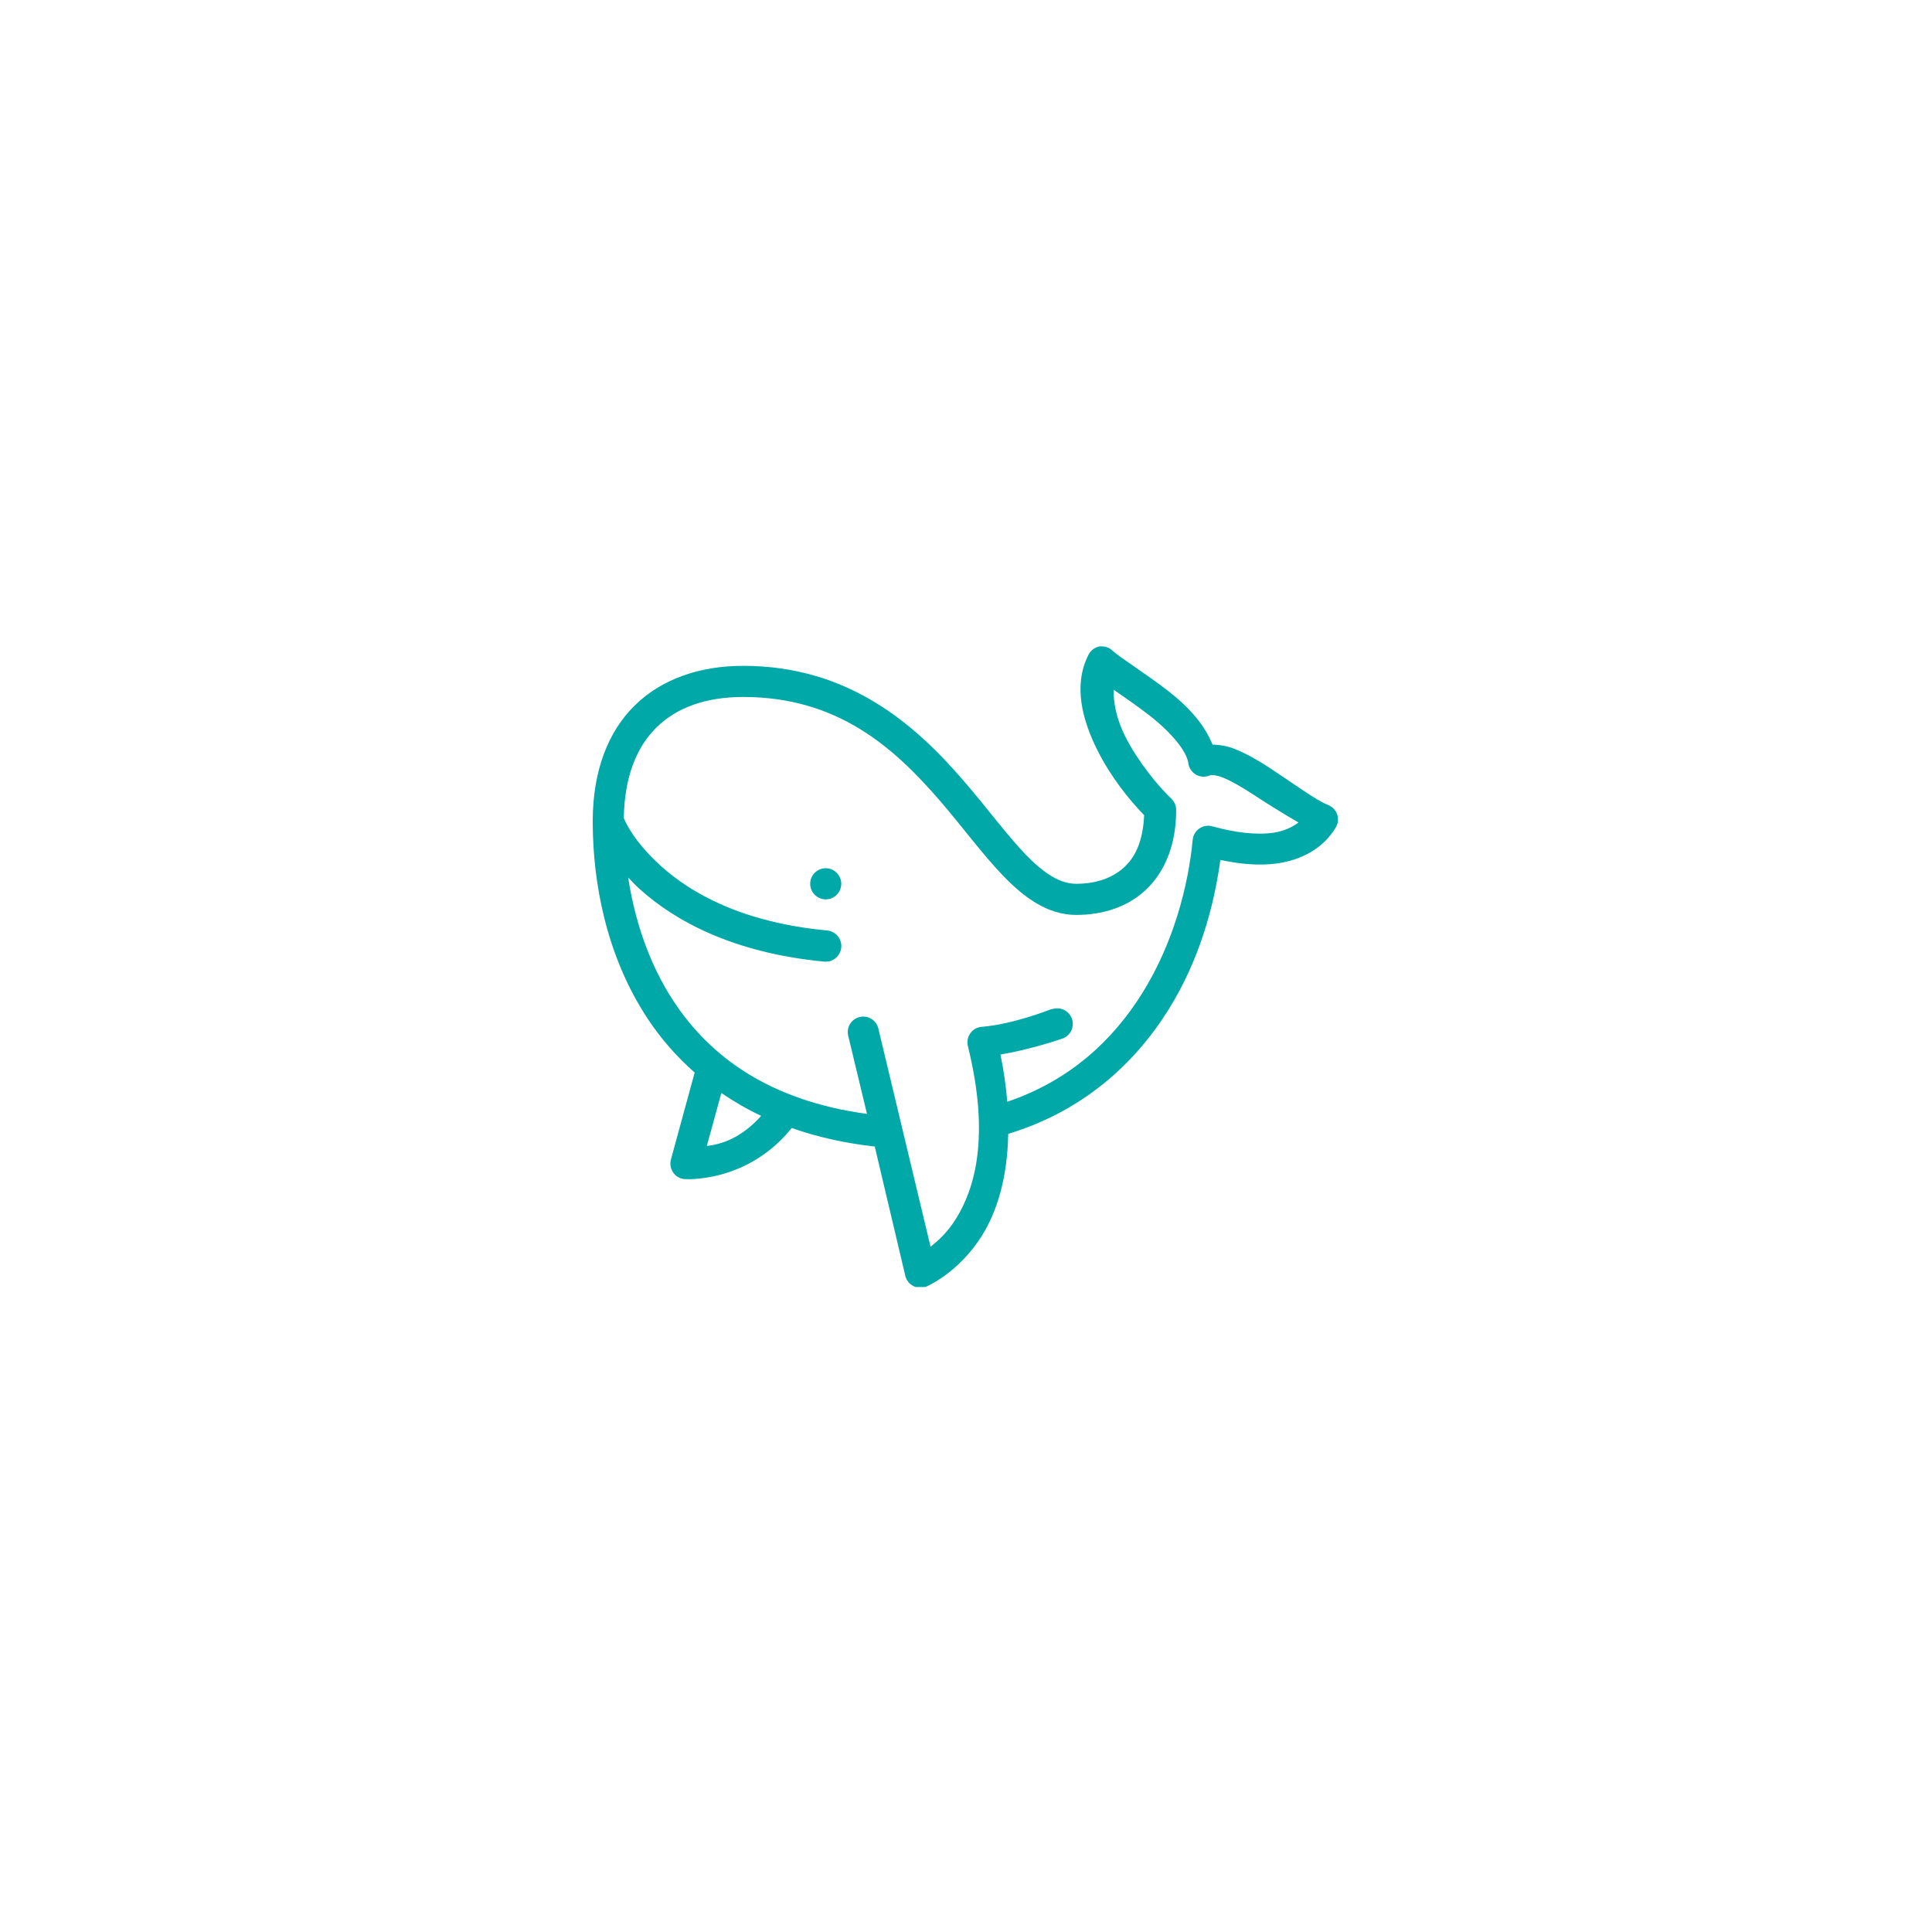 <?xml version="1.0" encoding="UTF-8"?> <svg xmlns="http://www.w3.org/2000/svg" xmlns:xlink="http://www.w3.org/1999/xlink" width="375" zoomAndPan="magnify" viewBox="0 0 375 375" height="375" preserveAspectRatio="xMidYMid meet" version="1.0"><defs><clipPath id="clip-0"><path d="M 115 125.309 L 260 125.309 L 260 249.809 L 115 249.809 Z M 115 125.309 " clip-rule="nonzero"></path></clipPath></defs><g clip-path="url(#clip-0)"><path fill="rgb(0%, 65.88%, 65.88%)" d="M 213.504 125.461 C 212.516 125.613 211.664 126.25 211.242 127.16 C 208.238 133.109 210.137 139.91 213.031 145.668 C 215.621 150.816 219.109 155.16 222.078 158.23 C 221.875 162.914 220.535 166.09 218.402 168.145 C 216.105 170.363 212.855 171.543 208.887 171.543 C 205.824 171.543 202.703 169.621 199.09 165.879 C 195.473 162.137 191.609 156.824 186.934 151.43 C 177.598 140.629 164.746 129.238 144.258 129.238 C 135.824 129.238 128.406 131.789 123.152 136.98 C 117.969 142.105 115.121 149.648 115.051 159.078 C 115.051 159.172 115.051 159.27 115.051 159.363 C 115.051 159.398 115.051 159.422 115.051 159.457 C 115.039 159.609 115.039 159.773 115.051 159.93 C 115.109 170.965 117.512 185.309 125.695 197.703 C 128.168 201.457 131.207 204.984 134.836 208.184 L 130.219 225.086 C 129.996 225.949 130.16 226.859 130.664 227.59 C 131.172 228.32 131.973 228.781 132.855 228.863 C 132.855 228.863 144.961 229.773 153.676 218.949 C 158.492 220.637 163.84 221.887 169.789 222.539 L 175.723 247.656 C 175.934 248.508 176.5 249.227 177.277 249.617 C 178.055 250.016 178.961 250.066 179.773 249.734 C 179.773 249.734 186.004 247.172 190.609 239.82 C 193.449 235.273 195.543 228.77 195.695 220.082 C 210.23 215.668 220.273 206.426 226.785 196.004 C 232.805 186.371 235.621 175.992 236.867 166.918 C 240.648 167.707 244.43 168.098 247.984 167.578 C 252.531 166.918 256.816 164.746 259.289 160.59 C 259.738 159.824 259.832 158.902 259.539 158.062 C 259.242 157.238 258.609 156.566 257.785 156.246 C 255.535 155.406 250.941 151.996 246.477 149.07 C 244.25 147.605 241.957 146.297 239.695 145.387 C 238.328 144.844 236.844 144.547 235.359 144.535 C 233.688 140.395 230.414 136.969 226.785 134.148 C 222.312 130.68 217.426 127.668 215.953 126.312 C 215.375 125.746 214.586 125.438 213.785 125.461 C 213.691 125.461 213.598 125.461 213.504 125.461 Z M 216.141 133.867 C 218.438 135.473 220.582 136.898 223.113 138.871 C 227.199 142.047 230.344 145.742 230.648 148.125 C 230.77 149.082 231.344 149.906 232.18 150.379 C 233.016 150.84 234.02 150.887 234.891 150.484 C 234.996 150.438 235.867 150.332 237.434 150.957 C 239 151.582 241.082 152.801 243.18 154.168 C 246.137 156.117 249.082 157.922 252.035 159.645 C 250.742 160.602 249.199 161.332 247.137 161.629 C 243.805 162.113 239.578 161.582 235.359 160.402 C 234.488 160.141 233.547 160.293 232.805 160.801 C 232.051 161.309 231.57 162.137 231.496 163.047 C 230.648 171.934 227.777 183.066 221.699 192.793 C 216.047 201.844 207.707 209.73 195.508 213.852 C 195.273 210.969 194.871 207.984 194.188 204.691 C 200.348 203.641 205.965 201.668 205.965 201.668 C 207.578 201.254 208.547 199.602 208.133 197.984 C 207.719 196.367 206.07 195.398 204.457 195.812 C 204.199 195.848 203.953 195.906 203.703 196.004 C 203.703 196.004 196.613 198.824 190.516 199.309 C 189.633 199.391 188.832 199.852 188.324 200.582 C 187.816 201.312 187.652 202.223 187.875 203.086 C 192.211 220.648 189.207 230.73 185.523 236.609 C 183.848 239.277 182.082 240.832 180.621 241.992 L 170.543 199.875 C 170.363 198.754 169.574 197.82 168.492 197.465 C 167.41 197.113 166.219 197.406 165.418 198.211 C 164.617 199.012 164.348 200.203 164.699 201.289 L 168.281 216.211 C 149.168 213.602 137.754 204.961 130.785 194.398 C 125.801 186.844 123.141 178.25 121.926 170.316 C 122.633 171.059 123.352 171.828 124.188 172.582 C 130.879 178.625 142.137 184.953 159.988 186.652 C 161.648 186.809 163.133 185.578 163.289 183.914 C 163.441 182.25 162.215 180.762 160.555 180.609 C 143.867 179.027 134.012 173.266 128.238 168.051 C 123.188 163.48 121.457 159.715 121.078 158.797 C 121.211 150.723 123.578 145.008 127.391 141.23 C 131.312 137.348 136.988 135.281 144.258 135.281 C 162.57 135.281 173.461 145.043 182.414 155.395 C 186.887 160.578 190.703 165.844 194.754 170.031 C 198.805 174.223 203.352 177.586 208.887 177.586 C 214.055 177.586 218.934 176.066 222.547 172.582 C 226.164 169.102 228.293 163.836 228.293 157.285 C 228.316 156.434 227.977 155.609 227.352 155.02 C 224.762 152.539 220.887 147.863 218.402 142.93 C 216.766 139.672 216.129 136.617 216.141 133.867 Z M 160.273 168.523 C 158.613 168.523 157.258 169.879 157.258 171.543 C 157.258 173.207 158.613 174.566 160.273 174.566 C 161.934 174.566 163.289 173.207 163.289 171.543 C 163.289 169.879 161.934 168.523 160.273 168.523 Z M 140.016 212.148 C 142.395 213.766 144.949 215.277 147.742 216.59 C 143.797 220.98 140.016 222.09 137.191 222.441 Z M 140.016 212.148 " fill-opacity="1" fill-rule="nonzero"></path></g></svg> 